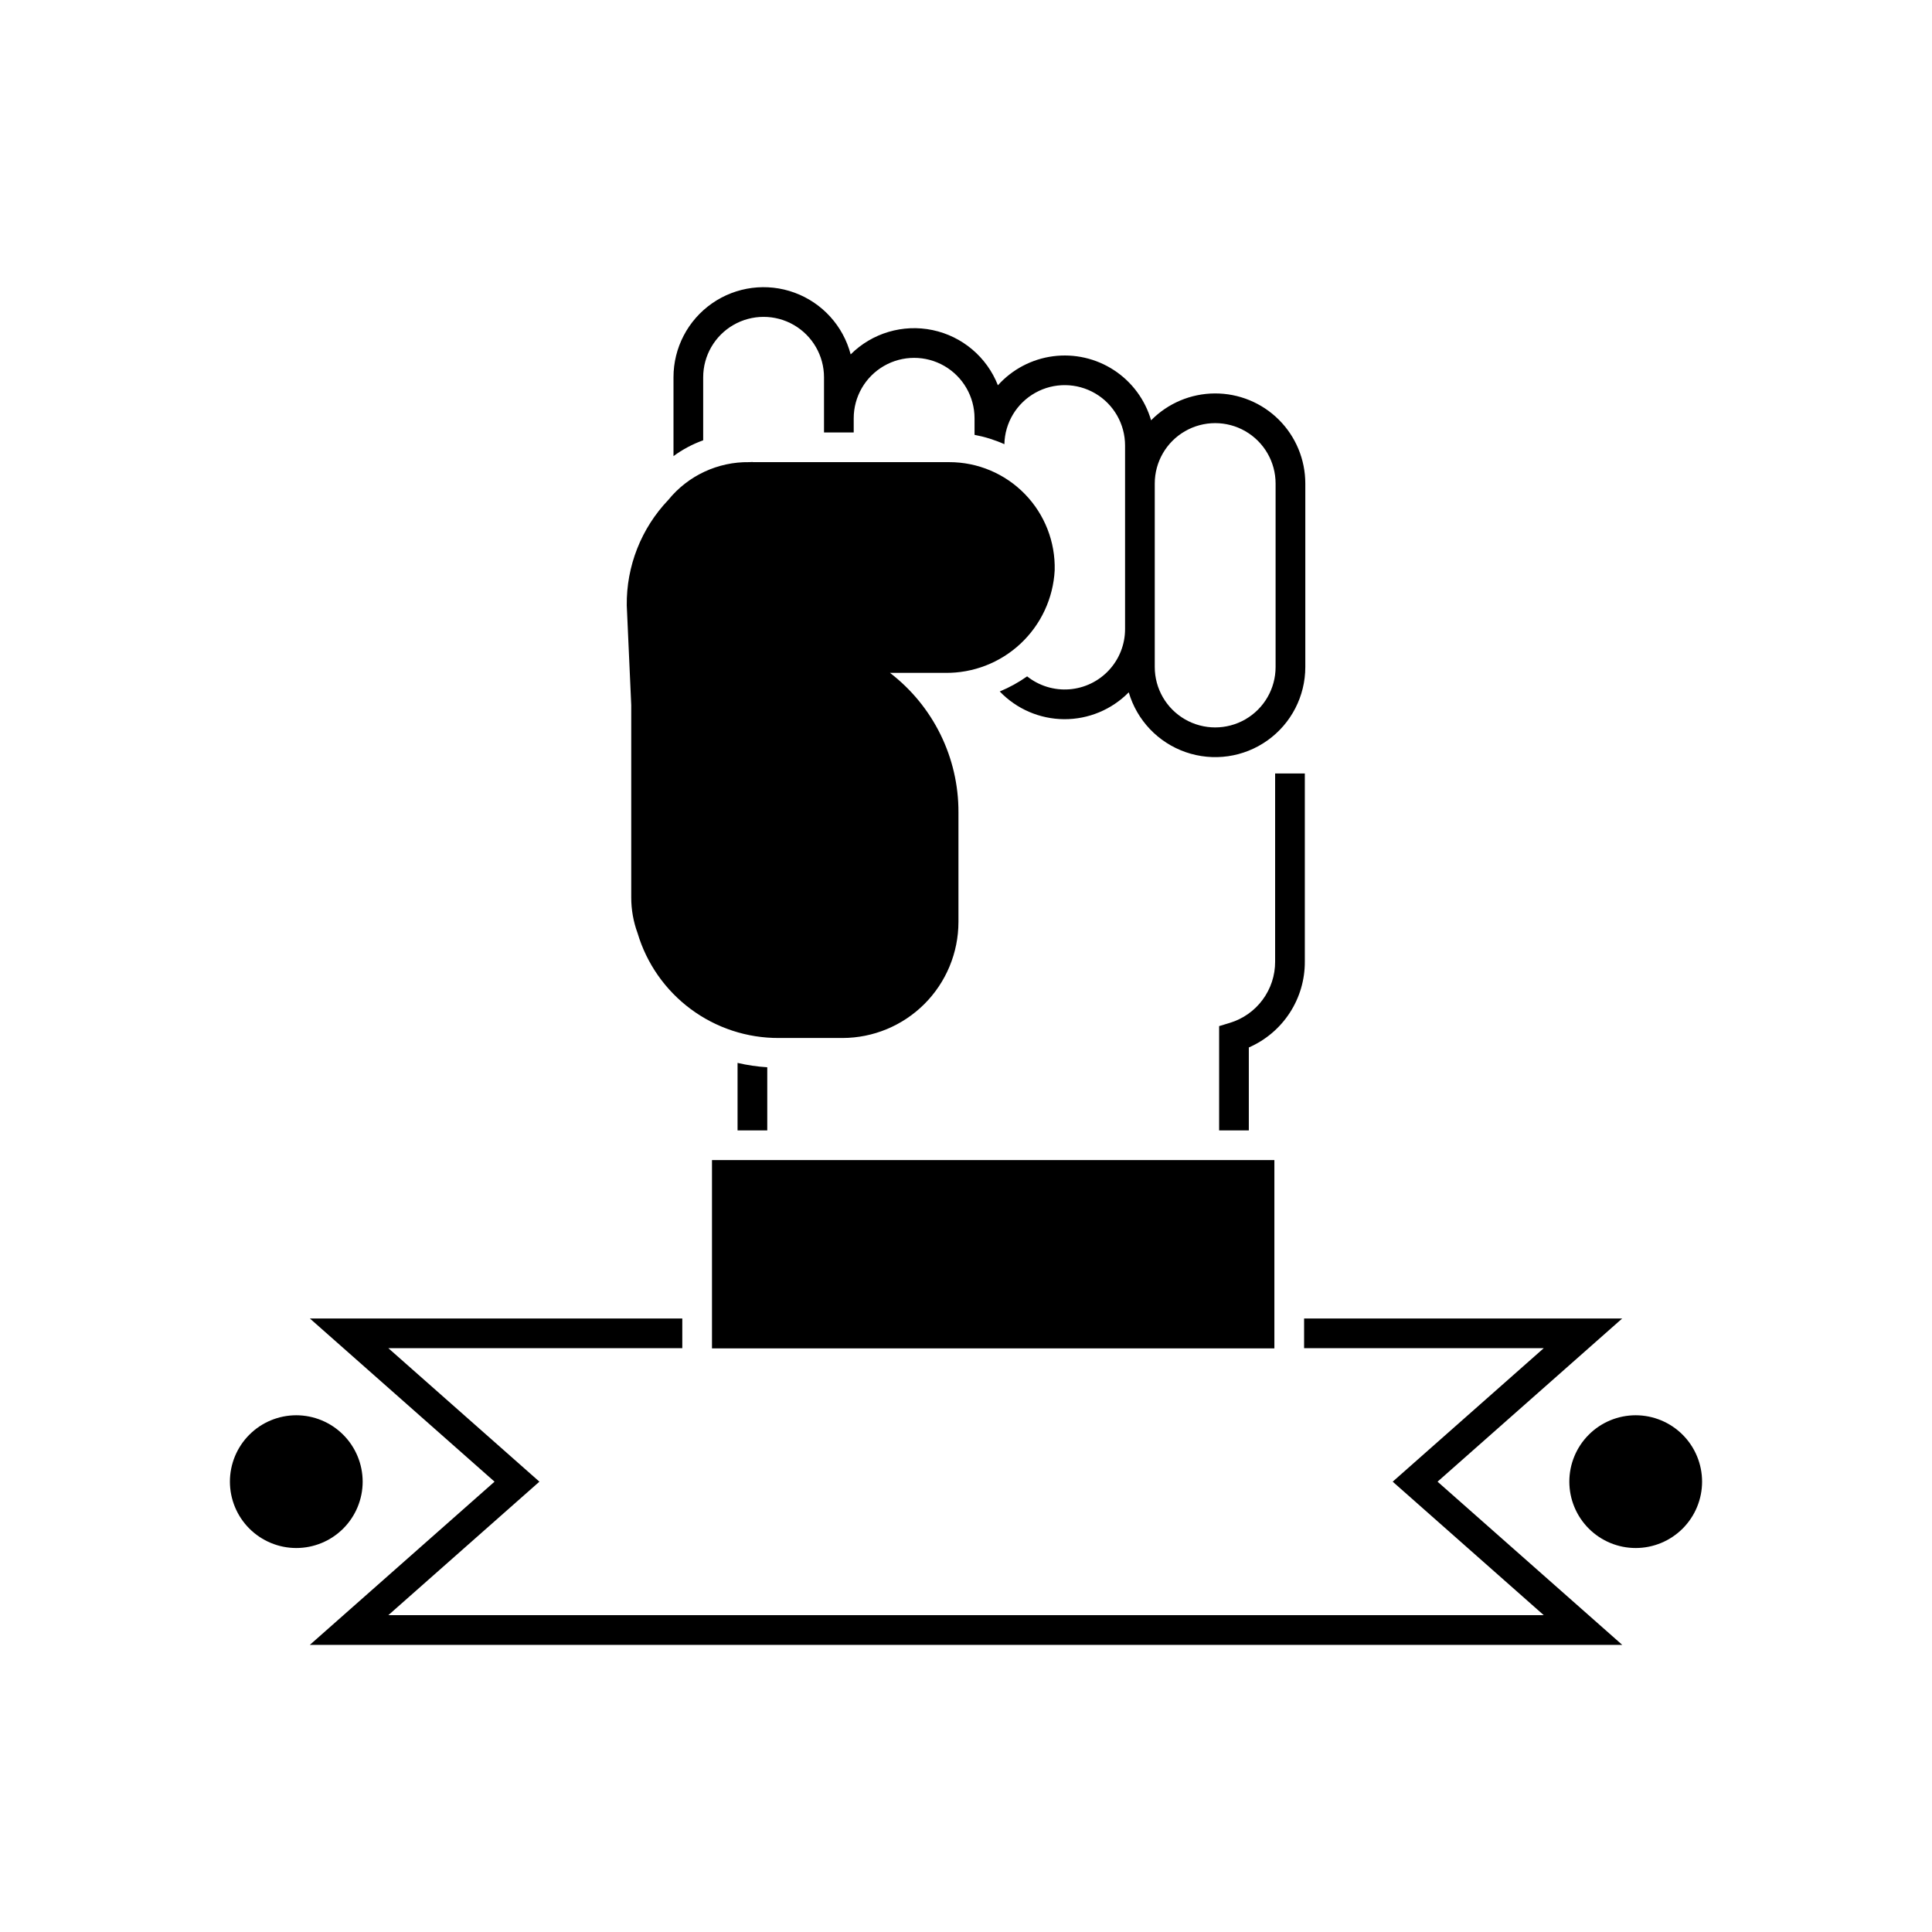 <?xml version="1.0" encoding="UTF-8"?>
<!-- Uploaded to: SVG Repo, www.svgrepo.com, Generator: SVG Repo Mixer Tools -->
<svg fill="#000000" width="800px" height="800px" version="1.1" viewBox="144 144 512 512" xmlns="http://www.w3.org/2000/svg">
 <path d="m240.11 536.65c0 4.664-1.855 9.137-5.152 12.438-3.301 3.297-7.773 5.152-12.438 5.152-4.664 0-9.141-1.855-12.438-5.152-3.301-3.301-5.152-7.773-5.152-12.438 0-4.664 1.852-9.141 5.152-12.438 3.297-3.301 7.773-5.152 12.438-5.152 4.664 0.008 9.133 1.859 12.43 5.16 3.297 3.297 5.152 7.766 5.16 12.43zm337.37-17.59c-4.664 0-9.141 1.852-12.438 5.152-3.297 3.297-5.152 7.773-5.152 12.438 0 4.664 1.855 9.137 5.152 12.438 3.297 3.297 7.773 5.152 12.438 5.152 4.664 0 9.141-1.855 12.438-5.152 3.297-3.301 5.152-7.773 5.152-12.438-0.004-4.664-1.859-9.137-5.156-12.434-3.301-3.297-7.769-5.152-12.434-5.156zm-210.23-99.98c8.152-0.008 15.969-3.25 21.734-9.016 5.762-5.766 9.008-13.582 9.016-21.734v-29.086c0.039-14.465-6.668-28.117-18.145-36.926h14.621c7.414 0.098 14.578-2.68 19.988-7.746 5.414-5.07 8.652-12.035 9.039-19.441 0.195-7.531-2.656-14.82-7.914-20.215-5.254-5.394-12.469-8.441-20-8.441h-52.031l-0.086-0.039-0.926 0.039h0.004c-8.305-0.125-16.211 3.562-21.445 10.012-7.176 7.523-11.129 17.555-11.008 27.953l1.188 26.434v50.965c-0.004 3.231 0.566 6.438 1.684 9.469 2.398 8.051 7.344 15.109 14.094 20.117 6.746 5.008 14.938 7.695 23.34 7.656zm-34.566 82.262h149.04v-49.906h-149.04zm-2.332-240.66v-16.695c0-5.719 3.051-11.004 8.004-13.867 4.953-2.859 11.059-2.859 16.012 0 4.953 2.863 8.004 8.148 8.004 13.867v14.617h7.871v-3.754c0-5.719 3.055-11.004 8.008-13.867 4.953-2.859 11.055-2.859 16.008 0 4.953 2.863 8.004 8.148 8.004 13.867v4.391c2.727 0.512 5.379 1.34 7.91 2.473 0.121-5.676 3.242-10.859 8.203-13.625 4.957-2.766 11.008-2.691 15.902 0.188 4.891 2.879 7.887 8.137 7.875 13.816v48.613c0.004 4.035-1.516 7.922-4.258 10.883-2.738 2.965-6.5 4.777-10.523 5.086-4.023 0.305-8.012-0.918-11.172-3.43-2.262 1.598-4.699 2.938-7.258 4 4.453 4.652 10.602 7.305 17.047 7.348 6.441 0.043 12.625-2.527 17.141-7.121 2.168 7.418 7.789 13.324 15.09 15.855 7.301 2.535 15.375 1.379 21.672-3.106 6.293-4.481 10.031-11.73 10.027-19.457v-48.617c0.004-6.352-2.523-12.445-7.023-16.93-4.504-4.481-10.605-6.984-16.957-6.953-6.352 0.031-12.43 2.594-16.887 7.121-1.59-5.465-5.078-10.18-9.84-13.293-4.762-3.113-10.48-4.418-16.121-3.684s-10.832 3.465-14.637 7.695c-2.934-7.481-9.438-12.977-17.301-14.629-7.863-1.648-16.027 0.773-21.719 6.441-1.98-7.547-7.523-13.652-14.848-16.344-7.324-2.695-15.504-1.637-21.902 2.832-6.398 4.465-10.207 11.777-10.203 19.582v20.887c2.406-1.77 5.059-3.18 7.871-4.191zm119.67 50.023v-38.559c0-5.723 3.055-11.008 8.008-13.867 4.953-2.859 11.059-2.859 16.012 0s8.004 8.145 8.004 13.867v48.617c0 5.723-3.051 11.008-8.004 13.867s-11.059 2.859-16.012 0c-4.953-2.859-8.008-8.145-8.008-13.867zm-102.69 132.86v-16.73c-2.652-0.164-5.285-0.551-7.871-1.156v17.887zm142.46-94.594h-7.871v49.867c0.016 3.644-1.152 7.195-3.324 10.125-2.168 2.93-5.231 5.074-8.723 6.121l-2.793 0.848v27.633h7.871v-21.98 0.004c4.426-1.926 8.191-5.109 10.828-9.152 2.641-4.043 4.035-8.773 4.012-13.602zm84.109 144.44h-84.301v7.871h63.508l-40.031 35.375 40.031 35.375h-306.19l40.031-35.375-40.031-35.375h77.898v-7.871h-98.699l48.941 43.246-48.941 43.246h347.79l-48.941-43.246z"/>
</svg>